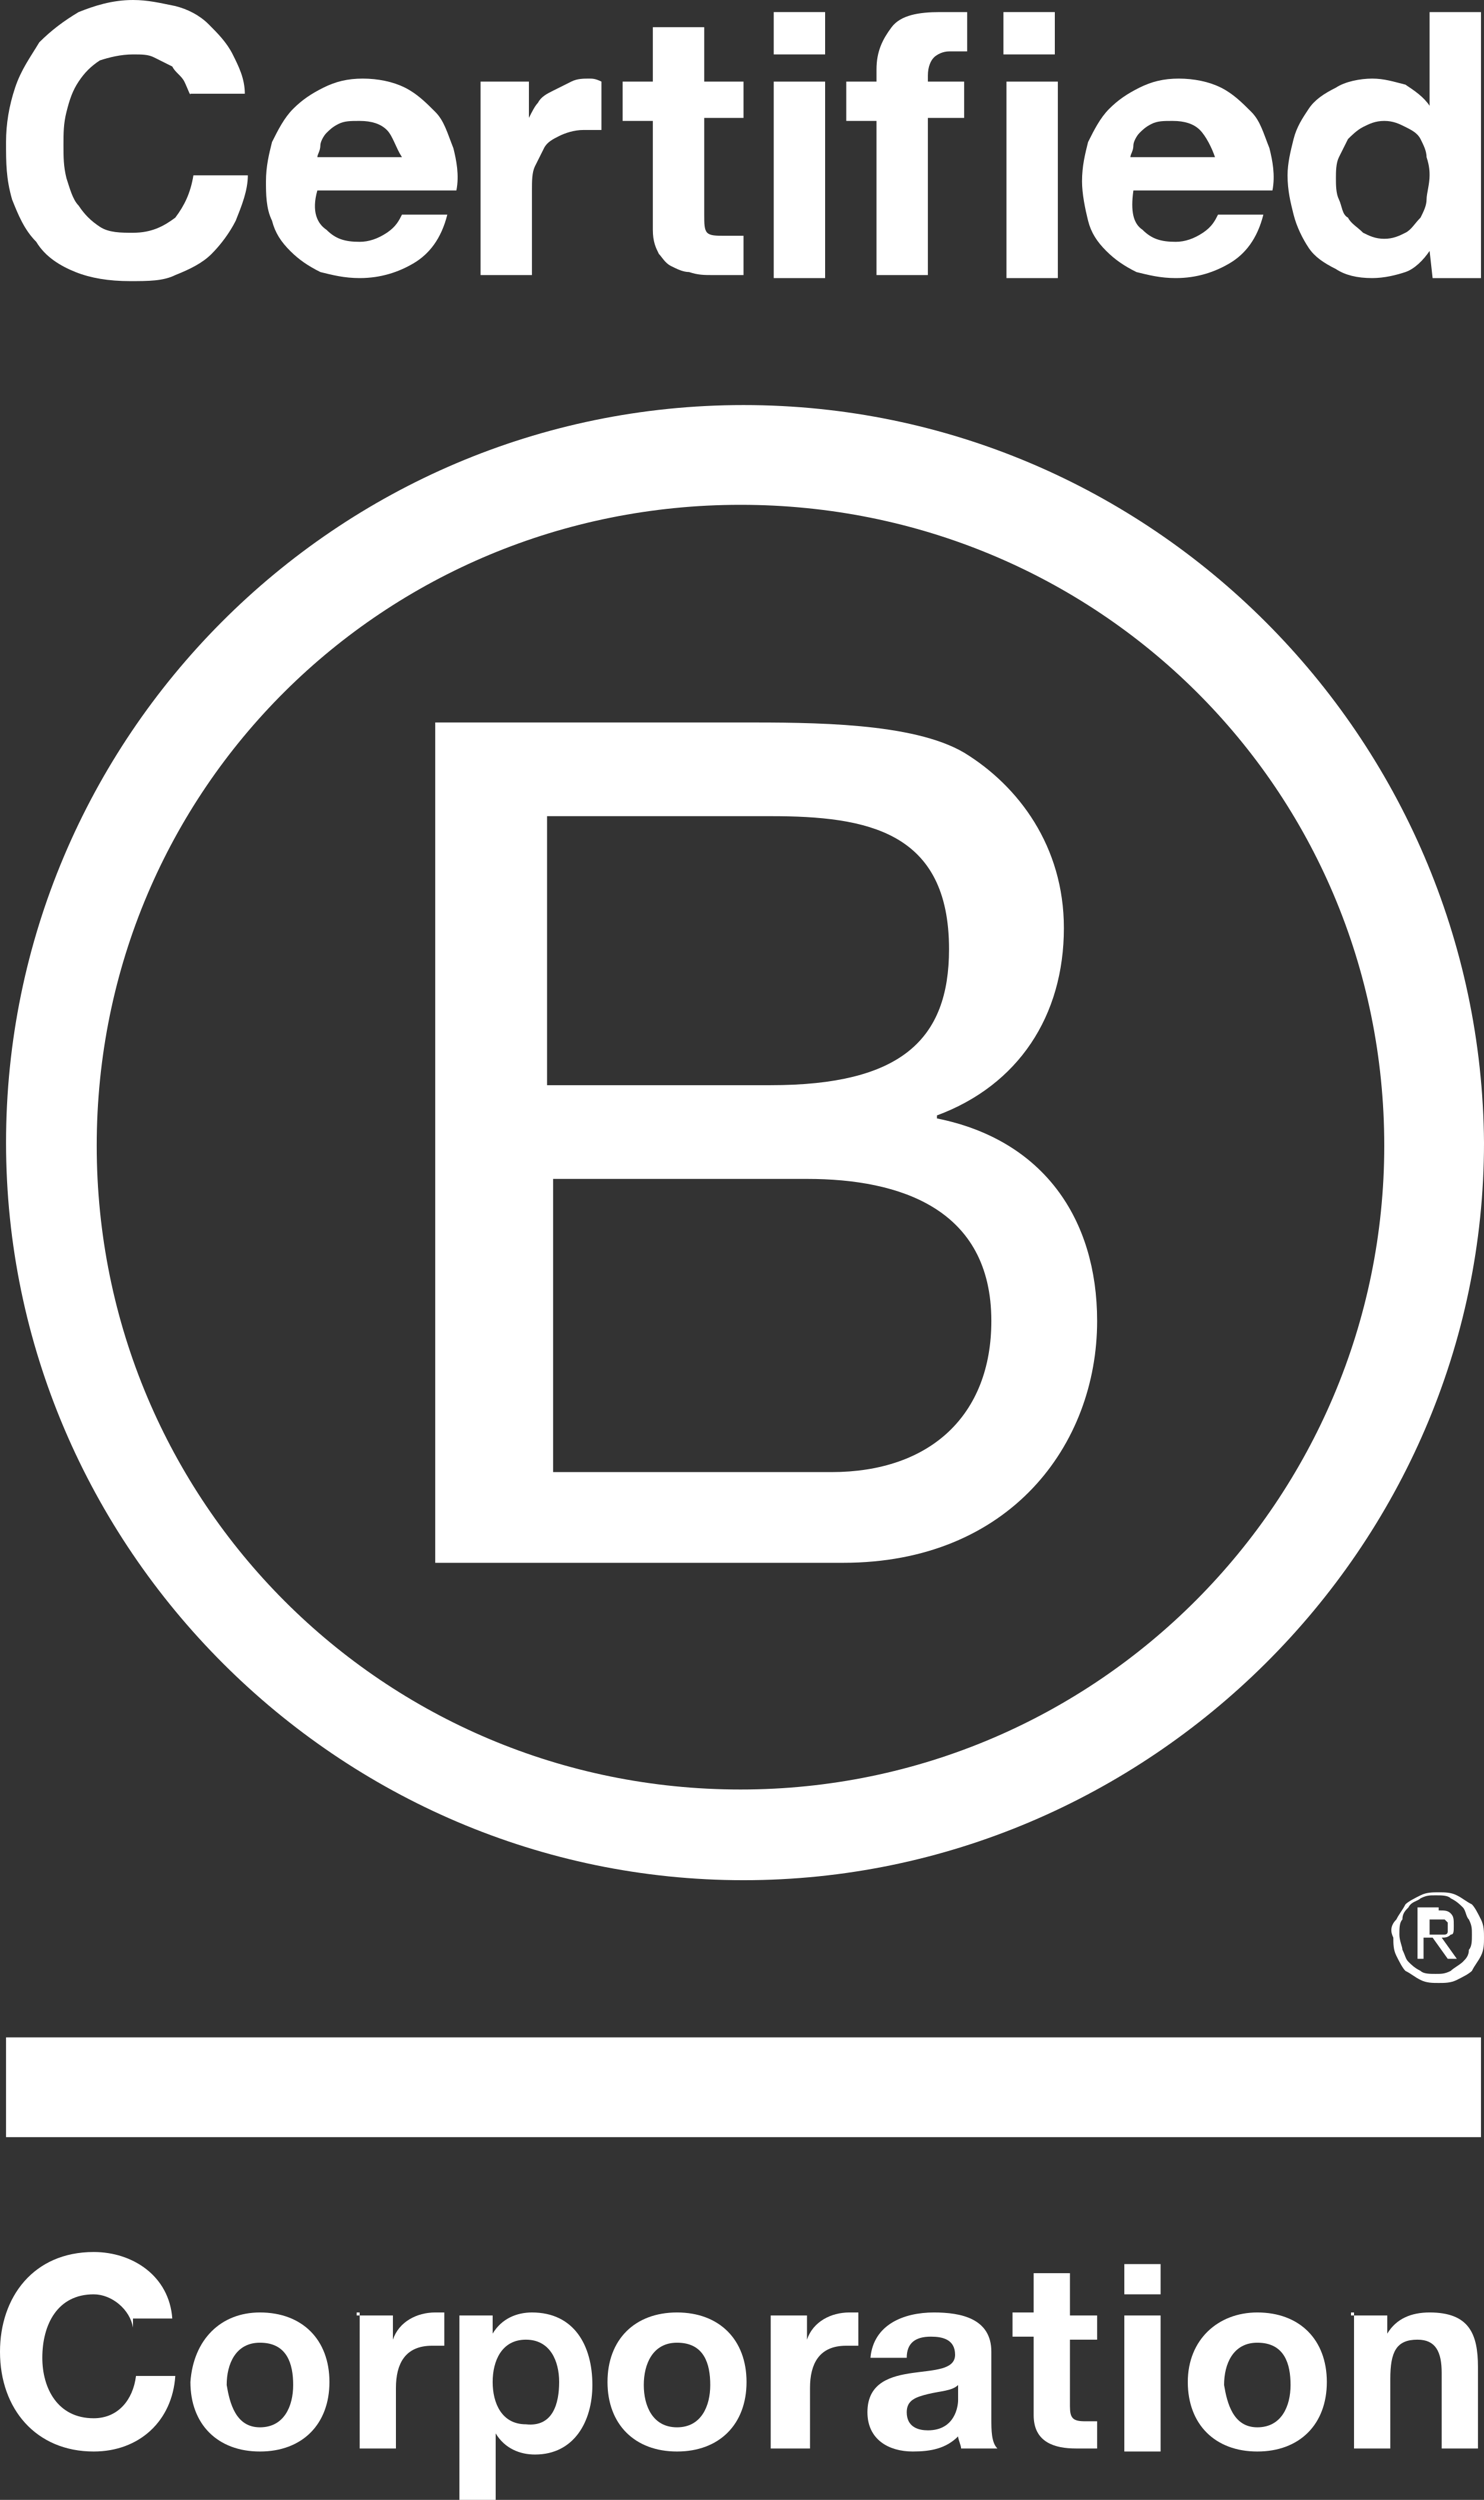 <?xml version="1.0" encoding="UTF-8"?>
<svg id="Layer_2" data-name="Layer 2" xmlns="http://www.w3.org/2000/svg" viewBox="0 0 49.1 82.7">
  <rect x="0" y="0" width="49.1" height="82.7" fill="#333333" stroke="none"/>
  <defs>
    <style>
      .cls-1 {
        fill: #fff;
        stroke-width: 0px;
      }
    </style>
  </defs>
  <g id="Layer_1-2" data-name="Layer 1">
    <g>
      <path class="cls-1" d="M14.3,23.9h10.2c2.4,0,5.7,0,7.4,1,1.8,1.1,3.3,3.1,3.3,5.8,0,2.9-1.5,5.2-4.2,6.2v.1c3.5.7,5.3,3.3,5.3,6.7,0,4.1-2.9,8-8.4,8h-13.5v-27.8h-.1ZM18.1,35.9h7.4c4.3,0,5.9-1.5,5.9-4.5,0-3.9-2.7-4.4-5.9-4.4h-7.4v8.9ZM18.1,48.7h9.4c3.3,0,5.3-1.9,5.3-5,0-3.7-3-4.7-6.1-4.7h-8.4v9.7h-.2Z"/>
      <path class="cls-1" d="M45.8,37.9c0,11.7-9.5,21.3-21.3,21.3S3.2,49.7,3.2,37.9s9.5-21.2,21.3-21.2,21.3,9.4,21.3,21.2M24.6,13.4C11.1,13.4.2,24.4.2,37.8s11,24.4,24.4,24.4,24.5-11,24.5-24.4c-.1-13.4-11-24.4-24.5-24.4"/>
      <rect class="cls-1" x=".2" y="67.4" width="48.8" height="3.3"/>
      <path class="cls-1" d="M47.5,64h.3s.1,0,.1-.1v-.3l-.1-.1h-.5v.5s.2,0,.2,0ZM47.6,63.2c.2,0,.3,0,.4.1.1.1.1.2.1.4s0,.3-.1.3c-.1.1-.2.1-.3.1l.5.7h-.3l-.5-.7h-.3v.7h-.2v-1.7h.7v.1ZM46.4,64.5c.1.2.1.3.2.4.1.1.2.2.4.3.1.1.3.1.5.1s.3,0,.5-.1c.1-.1.3-.2.4-.3.1-.1.2-.2.2-.4.1-.1.1-.3.1-.5s0-.3-.1-.5c-.1-.1-.1-.3-.2-.4-.1-.1-.2-.2-.4-.3-.1-.1-.3-.1-.5-.1s-.3,0-.5.1c-.1.1-.3.1-.4.3-.1.1-.2.2-.2.4-.1.1-.1.3-.1.5s.1.4.1.5M46.2,63.5c.1-.2.2-.3.3-.5.1-.1.3-.2.5-.3s.4-.1.6-.1.4,0,.6.1c.2.1.3.2.5.3.1.1.2.3.3.5s.1.4.1.6,0,.4-.1.6-.2.3-.3.5c-.1.1-.3.2-.5.3-.2.1-.4.1-.6.1s-.4,0-.6-.1c-.2-.1-.3-.2-.5-.3-.1-.1-.2-.3-.3-.5s-.1-.4-.1-.6c-.1-.2-.1-.4.1-.6"/>
      <path class="cls-1" d="M6.1,2.7c-.1-.2-.3-.3-.4-.5-.2-.1-.4-.2-.6-.3s-.4-.1-.7-.1c-.4,0-.8.1-1.1.2-.3.2-.5.4-.7.7s-.3.6-.4,1c-.1.4-.1.7-.1,1.1s0,.7.1,1.1c.1.3.2.7.4.9.2.3.4.5.7.7.3.2.7.2,1.1.2.6,0,1-.2,1.4-.5.3-.4.5-.8.6-1.4h1.8c0,.5-.2,1-.4,1.5-.2.4-.5.8-.8,1.1s-.7.5-1.2.7c-.4.2-.9.2-1.5.2-.7,0-1.3-.1-1.8-.3s-1-.5-1.3-1c-.4-.4-.6-.9-.8-1.4-.2-.7-.2-1.2-.2-1.9,0-.6.1-1.2.3-1.8s.5-1,.8-1.5c.4-.4.8-.7,1.3-1,.5-.2,1.1-.4,1.8-.4.5,0,.9.1,1.4.2.4.1.8.3,1.1.6.3.3.6.6.8,1,.2.4.4.8.4,1.3h-1.8c0,.1-.1-.2-.2-.4"/>
      <path class="cls-1" d="M10.8,7.6c.3.3.6.4,1.1.4.3,0,.6-.1.9-.3s.4-.4.5-.6h1.5c-.2.8-.6,1.3-1.1,1.6s-1.1.5-1.8.5c-.5,0-.9-.1-1.3-.2-.4-.2-.7-.4-1-.7s-.5-.6-.6-1c-.2-.4-.2-.9-.2-1.3,0-.5.1-.9.2-1.3.2-.4.4-.8.7-1.1s.6-.5,1-.7.8-.3,1.3-.3,1,.1,1.4.3.7.5,1,.8c.3.3.4.7.6,1.2.1.4.2.9.1,1.4h-4.6c-.2.7,0,1.1.3,1.3M12.8,4.3c-.2-.2-.5-.3-.9-.3-.3,0-.5,0-.7.1s-.3.2-.4.3c-.1.1-.2.3-.2.4,0,.2-.1.3-.1.4h2.8c-.2-.3-.3-.7-.5-.9"/>
      <path class="cls-1" d="M17.5,2.7v1.2h0c.1-.2.2-.4.3-.5.1-.2.3-.3.5-.4.2-.1.4-.2.6-.3s.4-.1.6-.1c.1,0,.2,0,.4.1v1.6h-.6c-.3,0-.6.1-.8.2s-.4.2-.5.4c-.1.2-.2.4-.3.6-.1.2-.1.5-.1.8v2.8h-1.7V2.7h1.6Z"/>
      <path class="cls-1" d="M24.6,2.7v1.2h-1.3v3.2c0,.3,0,.5.1.6s.3.1.6.1h.6v1.3h-1c-.3,0-.5,0-.8-.1-.2,0-.4-.1-.6-.2s-.3-.3-.4-.4c-.1-.2-.2-.4-.2-.8v-3.6h-1v-1.3h1V.9h1.7v1.8h1.3Z"/>
      <path class="cls-1" d="M25.6.4h1.7v1.4h-1.7V.4ZM27.3,9.2h-1.7V2.7h1.7v6.5Z"/>
      <path class="cls-1" d="M28,4v-1.3h1v-.4c0-.6.2-1,.5-1.4s.9-.5,1.6-.5h.9v1.3h-.6c-.2,0-.4.1-.5.2-.1.1-.2.3-.2.6v.2h1.2v1.2h-1.2v5.2h-1.7v-5.1h-1Z"/>
      <path class="cls-1" d="M33.2.4h1.7v1.4h-1.7V.4ZM35,9.2h-1.7V2.7h1.7v6.5Z"/>
      <path class="cls-1" d="M37.8,7.6c.3.3.6.4,1.1.4.3,0,.6-.1.9-.3.3-.2.4-.4.5-.6h1.5c-.2.8-.6,1.3-1.1,1.6s-1.1.5-1.8.5c-.5,0-.9-.1-1.3-.2-.4-.2-.7-.4-1-.7s-.5-.6-.6-1c-.1-.4-.2-.9-.2-1.3,0-.5.1-.9.2-1.3.2-.4.4-.8.7-1.1s.6-.5,1-.7.8-.3,1.3-.3,1,.1,1.4.3.7.5,1,.8c.3.3.4.7.6,1.2.1.4.2.9.1,1.4h-4.6c-.1.7,0,1.1.3,1.3M39.7,4.3c-.2-.2-.5-.3-.9-.3-.3,0-.5,0-.7.1s-.3.2-.4.3c-.1.1-.2.3-.2.4,0,.2-.1.3-.1.4h2.8c-.1-.3-.3-.7-.5-.9"/>
      <path class="cls-1" d="M47.3,8.3c-.2.3-.5.6-.8.7-.3.1-.7.2-1.1.2-.5,0-.9-.1-1.2-.3-.4-.2-.7-.4-.9-.7s-.4-.7-.5-1.1-.2-.8-.2-1.3c0-.4.1-.8.2-1.2.1-.4.3-.7.5-1,.2-.3.5-.5.9-.7.3-.2.8-.3,1.2-.3s.7.1,1.1.2c.3.2.6.4.8.7h0V.4h1.7v8.8h-1.6l-.1-.9h0ZM47.2,5.2c0-.2-.1-.4-.2-.6-.1-.2-.3-.3-.5-.4s-.4-.2-.7-.2-.5.1-.7.2-.4.3-.5.4c-.1.2-.2.4-.3.6s-.1.5-.1.7,0,.5.1.7.1.5.3.6c.1.2.3.3.5.5.2.1.4.2.7.2s.5-.1.7-.2c.2-.1.3-.3.5-.5.1-.2.2-.4.2-.6s.1-.5.1-.8c0-.1,0-.3-.1-.6"/>
      <path class="cls-1" d="M4.4,77c-.1-.6-.7-1.1-1.3-1.1-1.2,0-1.7,1-1.7,2.1,0,1,.5,2,1.7,2,.8,0,1.3-.6,1.4-1.4h1.3c-.1,1.5-1.2,2.5-2.7,2.5-1.9,0-3.1-1.4-3.1-3.3,0-1.8,1.1-3.3,3.1-3.3,1.3,0,2.5.8,2.6,2.2h-1.3v.3Z"/>
      <path class="cls-1" d="M8.6,76.5c1.4,0,2.3.9,2.3,2.3s-.9,2.3-2.3,2.3-2.3-.9-2.3-2.3c.1-1.4,1-2.3,2.3-2.3M8.6,80.3c.8,0,1.1-.7,1.1-1.4s-.2-1.4-1.1-1.4c-.8,0-1.1.7-1.1,1.4.1.6.3,1.4,1.1,1.4"/>
      <path class="cls-1" d="M11.8,76.6h1.2v.8h0c.2-.6.8-.9,1.4-.9h.3v1.1h-.4c-.9,0-1.2.6-1.2,1.4v2h-1.2v-4.5h-.1v.1Z"/>
      <path class="cls-1" d="M15.1,76.6h1.2v.6h0c.3-.5.8-.7,1.3-.7,1.4,0,2,1.1,2,2.4,0,1.2-.6,2.3-1.9,2.3-.5,0-1-.2-1.3-.7h0v2.2h-1.2v-6.1h-.1ZM18.5,78.8c0-.7-.3-1.4-1.1-1.4s-1.1.7-1.1,1.4.3,1.4,1.1,1.4c.9.1,1.1-.7,1.1-1.4"/>
      <path class="cls-1" d="M22.4,76.5c1.4,0,2.3.9,2.3,2.3s-.9,2.3-2.3,2.3-2.3-.9-2.3-2.3.9-2.3,2.3-2.3M22.4,80.3c.8,0,1.1-.7,1.1-1.4s-.2-1.4-1.1-1.4c-.8,0-1.1.7-1.1,1.4s.3,1.4,1.1,1.4"/>
      <path class="cls-1" d="M25.5,76.6h1.2v.8h0c.2-.6.8-.9,1.4-.9h.3v1.1h-.4c-.9,0-1.2.6-1.2,1.4v2h-1.3v-4.4Z"/>
      <path class="cls-1" d="M28.8,78c.1-1.1,1.1-1.5,2.1-1.5.9,0,1.9.2,1.9,1.3v2.2c0,.4,0,.8.2,1h-1.2c0-.1-.1-.3-.1-.4-.4.4-.9.5-1.5.5-.8,0-1.5-.4-1.5-1.3,0-1,.8-1.2,1.5-1.3.7-.1,1.4-.1,1.4-.6s-.4-.6-.8-.6c-.5,0-.8.2-.8.7,0,0-1.2,0-1.2,0ZM31.7,78.9c-.2.2-.6.2-1,.3-.4.1-.7.2-.7.6,0,.5.4.6.7.6.9,0,1-.8,1-1v-.5Z"/>
      <path class="cls-1" d="M35.4,76.6h.9v.8h-.9v2.2c0,.4.1.5.5.5h.4v.9h-.7c-.7,0-1.4-.2-1.4-1.1v-2.6h-.7v-.8h.7v-1.3h1.2v1.4Z"/>
      <path class="cls-1" d="M38.4,75.9h-1.2v-1h1.2v1ZM37.2,76.6h1.2v4.5h-1.2v-4.5Z"/>
      <path class="cls-1" d="M41.6,76.5c1.4,0,2.3.9,2.3,2.3s-.9,2.3-2.3,2.3-2.3-.9-2.3-2.3,1-2.3,2.3-2.3M41.6,80.3c.8,0,1.1-.7,1.1-1.4s-.2-1.4-1.1-1.4c-.8,0-1.1.7-1.1,1.4.1.6.3,1.4,1.1,1.4"/>
      <path class="cls-1" d="M44.7,76.6h1.2v.6h0c.3-.5.8-.7,1.4-.7,1.3,0,1.6.7,1.6,1.8v2.7h-1.2v-2.5c0-.7-.2-1.1-.8-1.1-.7,0-.9.4-.9,1.3v2.3h-1.2v-4.5h-.1v.1Z"/>
    </g>
  </g>
</svg>